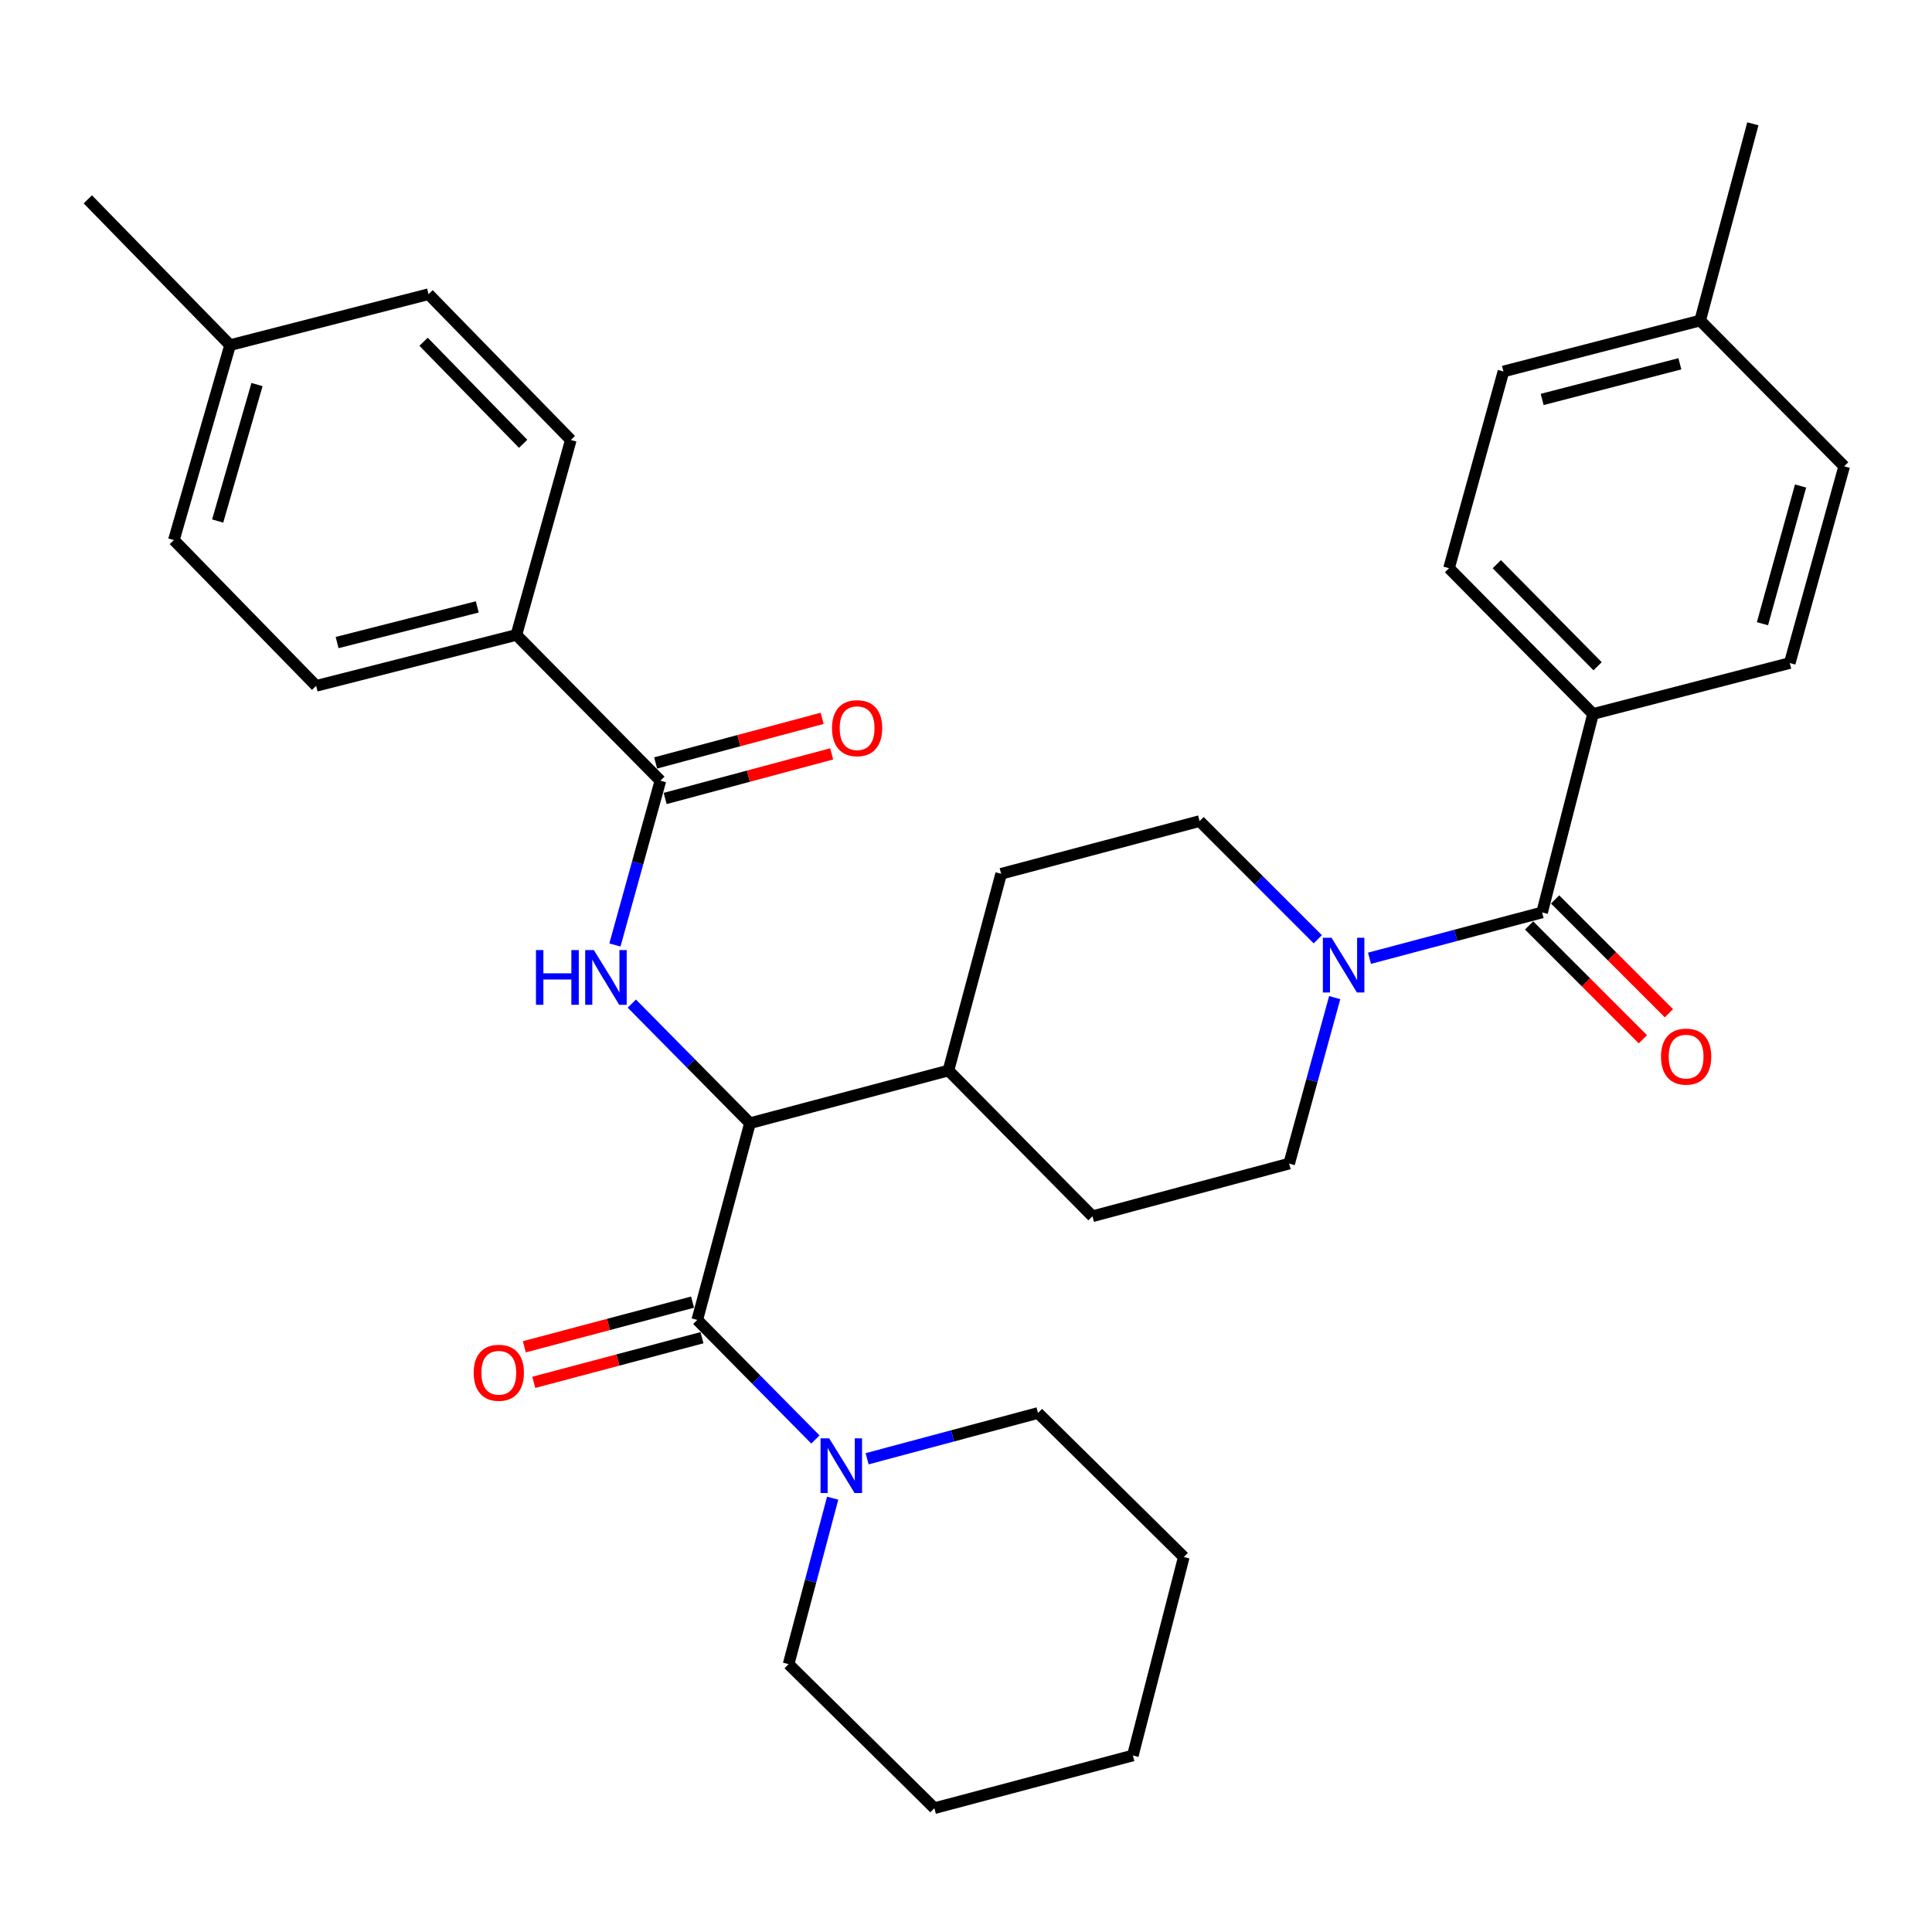 <?xml version='1.0' encoding='iso-8859-1'?>
<svg version='1.1' baseProfile='full'
              xmlns='http://www.w3.org/2000/svg'
                      xmlns:rdkit='http://www.rdkit.org/xml'
                      xmlns:xlink='http://www.w3.org/1999/xlink'
                  xml:space='preserve'
width='1000px' height='1000px' viewBox='0 0 1000 1000'>
<!-- END OF HEADER -->
<rect style='opacity:1.0;fill:#FFFFFF;stroke:none' width='1000' height='1000' x='0' y='0'> </rect>
<path class='bond-0' d='M 824.55,369.549 L 750.004,294.093' style='fill:none;fill-rule:evenodd;stroke:#000000;stroke-width:6px;stroke-linecap:butt;stroke-linejoin:miter;stroke-opacity:1' />
<path class='bond-0' d='M 826.915,344.847 L 774.733,292.028' style='fill:none;fill-rule:evenodd;stroke:#000000;stroke-width:6px;stroke-linecap:butt;stroke-linejoin:miter;stroke-opacity:1' />
<path class='bond-1' d='M 824.55,369.549 L 926.382,343.184' style='fill:none;fill-rule:evenodd;stroke:#000000;stroke-width:6px;stroke-linecap:butt;stroke-linejoin:miter;stroke-opacity:1' />
<path class='bond-2' d='M 824.55,369.549 L 798.185,472.27' style='fill:none;fill-rule:evenodd;stroke:#000000;stroke-width:6px;stroke-linecap:butt;stroke-linejoin:miter;stroke-opacity:1' />
<path class='bond-3' d='M 690.838,516.368 L 679.053,559.322' style='fill:none;fill-rule:evenodd;stroke:#0000FF;stroke-width:6px;stroke-linecap:butt;stroke-linejoin:miter;stroke-opacity:1' />
<path class='bond-3' d='M 679.053,559.322 L 667.269,602.276' style='fill:none;fill-rule:evenodd;stroke:#000000;stroke-width:6px;stroke-linecap:butt;stroke-linejoin:miter;stroke-opacity:1' />
<path class='bond-4' d='M 708.851,495.988 L 753.518,484.129' style='fill:none;fill-rule:evenodd;stroke:#0000FF;stroke-width:6px;stroke-linecap:butt;stroke-linejoin:miter;stroke-opacity:1' />
<path class='bond-4' d='M 753.518,484.129 L 798.185,472.27' style='fill:none;fill-rule:evenodd;stroke:#000000;stroke-width:6px;stroke-linecap:butt;stroke-linejoin:miter;stroke-opacity:1' />
<path class='bond-5' d='M 682.078,486.169 L 651.493,455.584' style='fill:none;fill-rule:evenodd;stroke:#0000FF;stroke-width:6px;stroke-linecap:butt;stroke-linejoin:miter;stroke-opacity:1' />
<path class='bond-5' d='M 651.493,455.584 L 620.907,424.999' style='fill:none;fill-rule:evenodd;stroke:#000000;stroke-width:6px;stroke-linecap:butt;stroke-linejoin:miter;stroke-opacity:1' />
<path class='bond-6' d='M 791.452,479.003 L 820.907,508.458' style='fill:none;fill-rule:evenodd;stroke:#000000;stroke-width:6px;stroke-linecap:butt;stroke-linejoin:miter;stroke-opacity:1' />
<path class='bond-6' d='M 820.907,508.458 L 850.362,537.914' style='fill:none;fill-rule:evenodd;stroke:#FF0000;stroke-width:6px;stroke-linecap:butt;stroke-linejoin:miter;stroke-opacity:1' />
<path class='bond-6' d='M 804.918,465.537 L 834.373,494.992' style='fill:none;fill-rule:evenodd;stroke:#000000;stroke-width:6px;stroke-linecap:butt;stroke-linejoin:miter;stroke-opacity:1' />
<path class='bond-6' d='M 834.373,494.992 L 863.828,524.448' style='fill:none;fill-rule:evenodd;stroke:#FF0000;stroke-width:6px;stroke-linecap:butt;stroke-linejoin:miter;stroke-opacity:1' />
<path class='bond-7' d='M 750.004,294.093 L 778.178,192.272' style='fill:none;fill-rule:evenodd;stroke:#000000;stroke-width:6px;stroke-linecap:butt;stroke-linejoin:miter;stroke-opacity:1' />
<path class='bond-8' d='M 926.382,343.184 L 954.545,241.363' style='fill:none;fill-rule:evenodd;stroke:#000000;stroke-width:6px;stroke-linecap:butt;stroke-linejoin:miter;stroke-opacity:1' />
<path class='bond-8' d='M 912.252,322.834 L 931.966,251.559' style='fill:none;fill-rule:evenodd;stroke:#000000;stroke-width:6px;stroke-linecap:butt;stroke-linejoin:miter;stroke-opacity:1' />
<path class='bond-9' d='M 537.273,731.362 L 612.729,805.908' style='fill:none;fill-rule:evenodd;stroke:#000000;stroke-width:6px;stroke-linecap:butt;stroke-linejoin:miter;stroke-opacity:1' />
<path class='bond-10' d='M 537.273,731.362 L 493.05,743.208' style='fill:none;fill-rule:evenodd;stroke:#000000;stroke-width:6px;stroke-linecap:butt;stroke-linejoin:miter;stroke-opacity:1' />
<path class='bond-10' d='M 493.05,743.208 L 448.827,755.054' style='fill:none;fill-rule:evenodd;stroke:#0000FF;stroke-width:6px;stroke-linecap:butt;stroke-linejoin:miter;stroke-opacity:1' />
<path class='bond-11' d='M 358.462,673.978 L 314.93,685.537' style='fill:none;fill-rule:evenodd;stroke:#000000;stroke-width:6px;stroke-linecap:butt;stroke-linejoin:miter;stroke-opacity:1' />
<path class='bond-11' d='M 314.93,685.537 L 271.399,697.096' style='fill:none;fill-rule:evenodd;stroke:#FF0000;stroke-width:6px;stroke-linecap:butt;stroke-linejoin:miter;stroke-opacity:1' />
<path class='bond-11' d='M 363.349,692.384 L 319.818,703.943' style='fill:none;fill-rule:evenodd;stroke:#000000;stroke-width:6px;stroke-linecap:butt;stroke-linejoin:miter;stroke-opacity:1' />
<path class='bond-11' d='M 319.818,703.943 L 276.286,715.502' style='fill:none;fill-rule:evenodd;stroke:#FF0000;stroke-width:6px;stroke-linecap:butt;stroke-linejoin:miter;stroke-opacity:1' />
<path class='bond-12' d='M 360.906,683.181 L 391.483,714.131' style='fill:none;fill-rule:evenodd;stroke:#000000;stroke-width:6px;stroke-linecap:butt;stroke-linejoin:miter;stroke-opacity:1' />
<path class='bond-12' d='M 391.483,714.131 L 422.06,745.082' style='fill:none;fill-rule:evenodd;stroke:#0000FF;stroke-width:6px;stroke-linecap:butt;stroke-linejoin:miter;stroke-opacity:1' />
<path class='bond-13' d='M 360.906,683.181 L 388.181,581.36' style='fill:none;fill-rule:evenodd;stroke:#000000;stroke-width:6px;stroke-linecap:butt;stroke-linejoin:miter;stroke-opacity:1' />
<path class='bond-14' d='M 430.987,775.454 L 419.582,818.411' style='fill:none;fill-rule:evenodd;stroke:#0000FF;stroke-width:6px;stroke-linecap:butt;stroke-linejoin:miter;stroke-opacity:1' />
<path class='bond-14' d='M 419.582,818.411 L 408.177,861.368' style='fill:none;fill-rule:evenodd;stroke:#000000;stroke-width:6px;stroke-linecap:butt;stroke-linejoin:miter;stroke-opacity:1' />
<path class='bond-15' d='M 408.177,861.368 L 483.633,935.914' style='fill:none;fill-rule:evenodd;stroke:#000000;stroke-width:6px;stroke-linecap:butt;stroke-linejoin:miter;stroke-opacity:1' />
<path class='bond-16' d='M 267.273,328.637 L 163.632,355.002' style='fill:none;fill-rule:evenodd;stroke:#000000;stroke-width:6px;stroke-linecap:butt;stroke-linejoin:miter;stroke-opacity:1' />
<path class='bond-16' d='M 247.032,314.136 L 174.483,332.591' style='fill:none;fill-rule:evenodd;stroke:#000000;stroke-width:6px;stroke-linecap:butt;stroke-linejoin:miter;stroke-opacity:1' />
<path class='bond-17' d='M 267.273,328.637 L 295.458,227.726' style='fill:none;fill-rule:evenodd;stroke:#000000;stroke-width:6px;stroke-linecap:butt;stroke-linejoin:miter;stroke-opacity:1' />
<path class='bond-18' d='M 267.273,328.637 L 341.819,404.093' style='fill:none;fill-rule:evenodd;stroke:#000000;stroke-width:6px;stroke-linecap:butt;stroke-linejoin:miter;stroke-opacity:1' />
<path class='bond-19' d='M 318.285,489.113 L 330.052,446.603' style='fill:none;fill-rule:evenodd;stroke:#0000FF;stroke-width:6px;stroke-linecap:butt;stroke-linejoin:miter;stroke-opacity:1' />
<path class='bond-19' d='M 330.052,446.603 L 341.819,404.093' style='fill:none;fill-rule:evenodd;stroke:#000000;stroke-width:6px;stroke-linecap:butt;stroke-linejoin:miter;stroke-opacity:1' />
<path class='bond-20' d='M 327.026,519.467 L 357.603,550.413' style='fill:none;fill-rule:evenodd;stroke:#0000FF;stroke-width:6px;stroke-linecap:butt;stroke-linejoin:miter;stroke-opacity:1' />
<path class='bond-20' d='M 357.603,550.413 L 388.181,581.36' style='fill:none;fill-rule:evenodd;stroke:#000000;stroke-width:6px;stroke-linecap:butt;stroke-linejoin:miter;stroke-opacity:1' />
<path class='bond-21' d='M 344.283,413.291 L 387.376,401.747' style='fill:none;fill-rule:evenodd;stroke:#000000;stroke-width:6px;stroke-linecap:butt;stroke-linejoin:miter;stroke-opacity:1' />
<path class='bond-21' d='M 387.376,401.747 L 430.469,390.204' style='fill:none;fill-rule:evenodd;stroke:#FF0000;stroke-width:6px;stroke-linecap:butt;stroke-linejoin:miter;stroke-opacity:1' />
<path class='bond-21' d='M 339.356,394.895 L 382.449,383.352' style='fill:none;fill-rule:evenodd;stroke:#000000;stroke-width:6px;stroke-linecap:butt;stroke-linejoin:miter;stroke-opacity:1' />
<path class='bond-21' d='M 382.449,383.352 L 425.542,371.808' style='fill:none;fill-rule:evenodd;stroke:#FF0000;stroke-width:6px;stroke-linecap:butt;stroke-linejoin:miter;stroke-opacity:1' />
<path class='bond-22' d='M 163.632,355.002 L 89.996,279.546' style='fill:none;fill-rule:evenodd;stroke:#000000;stroke-width:6px;stroke-linecap:butt;stroke-linejoin:miter;stroke-opacity:1' />
<path class='bond-23' d='M 565.458,629.541 L 667.269,602.276' style='fill:none;fill-rule:evenodd;stroke:#000000;stroke-width:6px;stroke-linecap:butt;stroke-linejoin:miter;stroke-opacity:1' />
<path class='bond-24' d='M 565.458,629.541 L 490.912,554.095' style='fill:none;fill-rule:evenodd;stroke:#000000;stroke-width:6px;stroke-linecap:butt;stroke-linejoin:miter;stroke-opacity:1' />
<path class='bond-25' d='M 490.912,554.095 L 518.187,452.274' style='fill:none;fill-rule:evenodd;stroke:#000000;stroke-width:6px;stroke-linecap:butt;stroke-linejoin:miter;stroke-opacity:1' />
<path class='bond-26' d='M 490.912,554.095 L 388.181,581.36' style='fill:none;fill-rule:evenodd;stroke:#000000;stroke-width:6px;stroke-linecap:butt;stroke-linejoin:miter;stroke-opacity:1' />
<path class='bond-27' d='M 518.187,452.274 L 620.907,424.999' style='fill:none;fill-rule:evenodd;stroke:#000000;stroke-width:6px;stroke-linecap:butt;stroke-linejoin:miter;stroke-opacity:1' />
<path class='bond-28' d='M 295.458,227.726 L 221.822,152.27' style='fill:none;fill-rule:evenodd;stroke:#000000;stroke-width:6px;stroke-linecap:butt;stroke-linejoin:miter;stroke-opacity:1' />
<path class='bond-28' d='M 270.783,229.708 L 219.238,176.889' style='fill:none;fill-rule:evenodd;stroke:#000000;stroke-width:6px;stroke-linecap:butt;stroke-linejoin:miter;stroke-opacity:1' />
<path class='bond-29' d='M 221.822,152.27 L 119.091,178.635' style='fill:none;fill-rule:evenodd;stroke:#000000;stroke-width:6px;stroke-linecap:butt;stroke-linejoin:miter;stroke-opacity:1' />
<path class='bond-30' d='M 89.996,279.546 L 119.091,178.635' style='fill:none;fill-rule:evenodd;stroke:#000000;stroke-width:6px;stroke-linecap:butt;stroke-linejoin:miter;stroke-opacity:1' />
<path class='bond-30' d='M 112.659,269.685 L 133.025,199.047' style='fill:none;fill-rule:evenodd;stroke:#000000;stroke-width:6px;stroke-linecap:butt;stroke-linejoin:miter;stroke-opacity:1' />
<path class='bond-31' d='M 119.091,178.635 L 45.455,103.179' style='fill:none;fill-rule:evenodd;stroke:#000000;stroke-width:6px;stroke-linecap:butt;stroke-linejoin:miter;stroke-opacity:1' />
<path class='bond-32' d='M 612.729,805.908 L 586.364,908.639' style='fill:none;fill-rule:evenodd;stroke:#000000;stroke-width:6px;stroke-linecap:butt;stroke-linejoin:miter;stroke-opacity:1' />
<path class='bond-33' d='M 483.633,935.914 L 586.364,908.639' style='fill:none;fill-rule:evenodd;stroke:#000000;stroke-width:6px;stroke-linecap:butt;stroke-linejoin:miter;stroke-opacity:1' />
<path class='bond-34' d='M 954.545,241.363 L 879.999,165.907' style='fill:none;fill-rule:evenodd;stroke:#000000;stroke-width:6px;stroke-linecap:butt;stroke-linejoin:miter;stroke-opacity:1' />
<path class='bond-35' d='M 778.178,192.272 L 879.999,165.907' style='fill:none;fill-rule:evenodd;stroke:#000000;stroke-width:6px;stroke-linecap:butt;stroke-linejoin:miter;stroke-opacity:1' />
<path class='bond-35' d='M 798.225,206.753 L 869.5,188.298' style='fill:none;fill-rule:evenodd;stroke:#000000;stroke-width:6px;stroke-linecap:butt;stroke-linejoin:miter;stroke-opacity:1' />
<path class='bond-36' d='M 879.999,165.907 L 907.274,64.086' style='fill:none;fill-rule:evenodd;stroke:#000000;stroke-width:6px;stroke-linecap:butt;stroke-linejoin:miter;stroke-opacity:1' />
<path  class='atom-1' d='M 689.194 485.385
L 698.474 500.385
Q 699.394 501.865, 700.874 504.545
Q 702.354 507.225, 702.434 507.385
L 702.434 485.385
L 706.194 485.385
L 706.194 513.705
L 702.314 513.705
L 692.354 497.305
Q 691.194 495.385, 689.954 493.185
Q 688.754 490.985, 688.394 490.305
L 688.394 513.705
L 684.714 513.705
L 684.714 485.385
L 689.194 485.385
' fill='#0000FF'/>
<path  class='atom-3' d='M 859.731 546.896
Q 859.731 540.096, 863.091 536.296
Q 866.451 532.496, 872.731 532.496
Q 879.011 532.496, 882.371 536.296
Q 885.731 540.096, 885.731 546.896
Q 885.731 553.776, 882.331 557.696
Q 878.931 561.576, 872.731 561.576
Q 866.491 561.576, 863.091 557.696
Q 859.731 553.816, 859.731 546.896
M 872.731 558.376
Q 877.051 558.376, 879.371 555.496
Q 881.731 552.576, 881.731 546.896
Q 881.731 541.336, 879.371 538.536
Q 877.051 535.696, 872.731 535.696
Q 868.411 535.696, 866.051 538.496
Q 863.731 541.296, 863.731 546.896
Q 863.731 552.616, 866.051 555.496
Q 868.411 558.376, 872.731 558.376
' fill='#FF0000'/>
<path  class='atom-8' d='M 245.185 710.536
Q 245.185 703.736, 248.545 699.936
Q 251.905 696.136, 258.185 696.136
Q 264.465 696.136, 267.825 699.936
Q 271.185 703.736, 271.185 710.536
Q 271.185 717.416, 267.785 721.336
Q 264.385 725.216, 258.185 725.216
Q 251.945 725.216, 248.545 721.336
Q 245.185 717.456, 245.185 710.536
M 258.185 722.016
Q 262.505 722.016, 264.825 719.136
Q 267.185 716.216, 267.185 710.536
Q 267.185 704.976, 264.825 702.176
Q 262.505 699.336, 258.185 699.336
Q 253.865 699.336, 251.505 702.136
Q 249.185 704.936, 249.185 710.536
Q 249.185 716.256, 251.505 719.136
Q 253.865 722.016, 258.185 722.016
' fill='#FF0000'/>
<path  class='atom-9' d='M 429.192 744.477
L 438.472 759.477
Q 439.392 760.957, 440.872 763.637
Q 442.352 766.317, 442.432 766.477
L 442.432 744.477
L 446.192 744.477
L 446.192 772.797
L 442.312 772.797
L 432.352 756.397
Q 431.192 754.477, 429.952 752.277
Q 428.752 750.077, 428.392 749.397
L 428.392 772.797
L 424.712 772.797
L 424.712 744.477
L 429.192 744.477
' fill='#0000FF'/>
<path  class='atom-12' d='M 277.415 491.754
L 281.255 491.754
L 281.255 503.794
L 295.735 503.794
L 295.735 491.754
L 299.575 491.754
L 299.575 520.074
L 295.735 520.074
L 295.735 506.994
L 281.255 506.994
L 281.255 520.074
L 277.415 520.074
L 277.415 491.754
' fill='#0000FF'/>
<path  class='atom-12' d='M 307.375 491.754
L 316.655 506.754
Q 317.575 508.234, 319.055 510.914
Q 320.535 513.594, 320.615 513.754
L 320.615 491.754
L 324.375 491.754
L 324.375 520.074
L 320.495 520.074
L 310.535 503.674
Q 309.375 501.754, 308.135 499.554
Q 306.935 497.354, 306.575 496.674
L 306.575 520.074
L 302.895 520.074
L 302.895 491.754
L 307.375 491.754
' fill='#0000FF'/>
<path  class='atom-14' d='M 430.641 376.898
Q 430.641 370.098, 434.001 366.298
Q 437.361 362.498, 443.641 362.498
Q 449.921 362.498, 453.281 366.298
Q 456.641 370.098, 456.641 376.898
Q 456.641 383.778, 453.241 387.698
Q 449.841 391.578, 443.641 391.578
Q 437.401 391.578, 434.001 387.698
Q 430.641 383.818, 430.641 376.898
M 443.641 388.378
Q 447.961 388.378, 450.281 385.498
Q 452.641 382.578, 452.641 376.898
Q 452.641 371.338, 450.281 368.538
Q 447.961 365.698, 443.641 365.698
Q 439.321 365.698, 436.961 368.498
Q 434.641 371.298, 434.641 376.898
Q 434.641 382.618, 436.961 385.498
Q 439.321 388.378, 443.641 388.378
' fill='#FF0000'/>
</svg>
